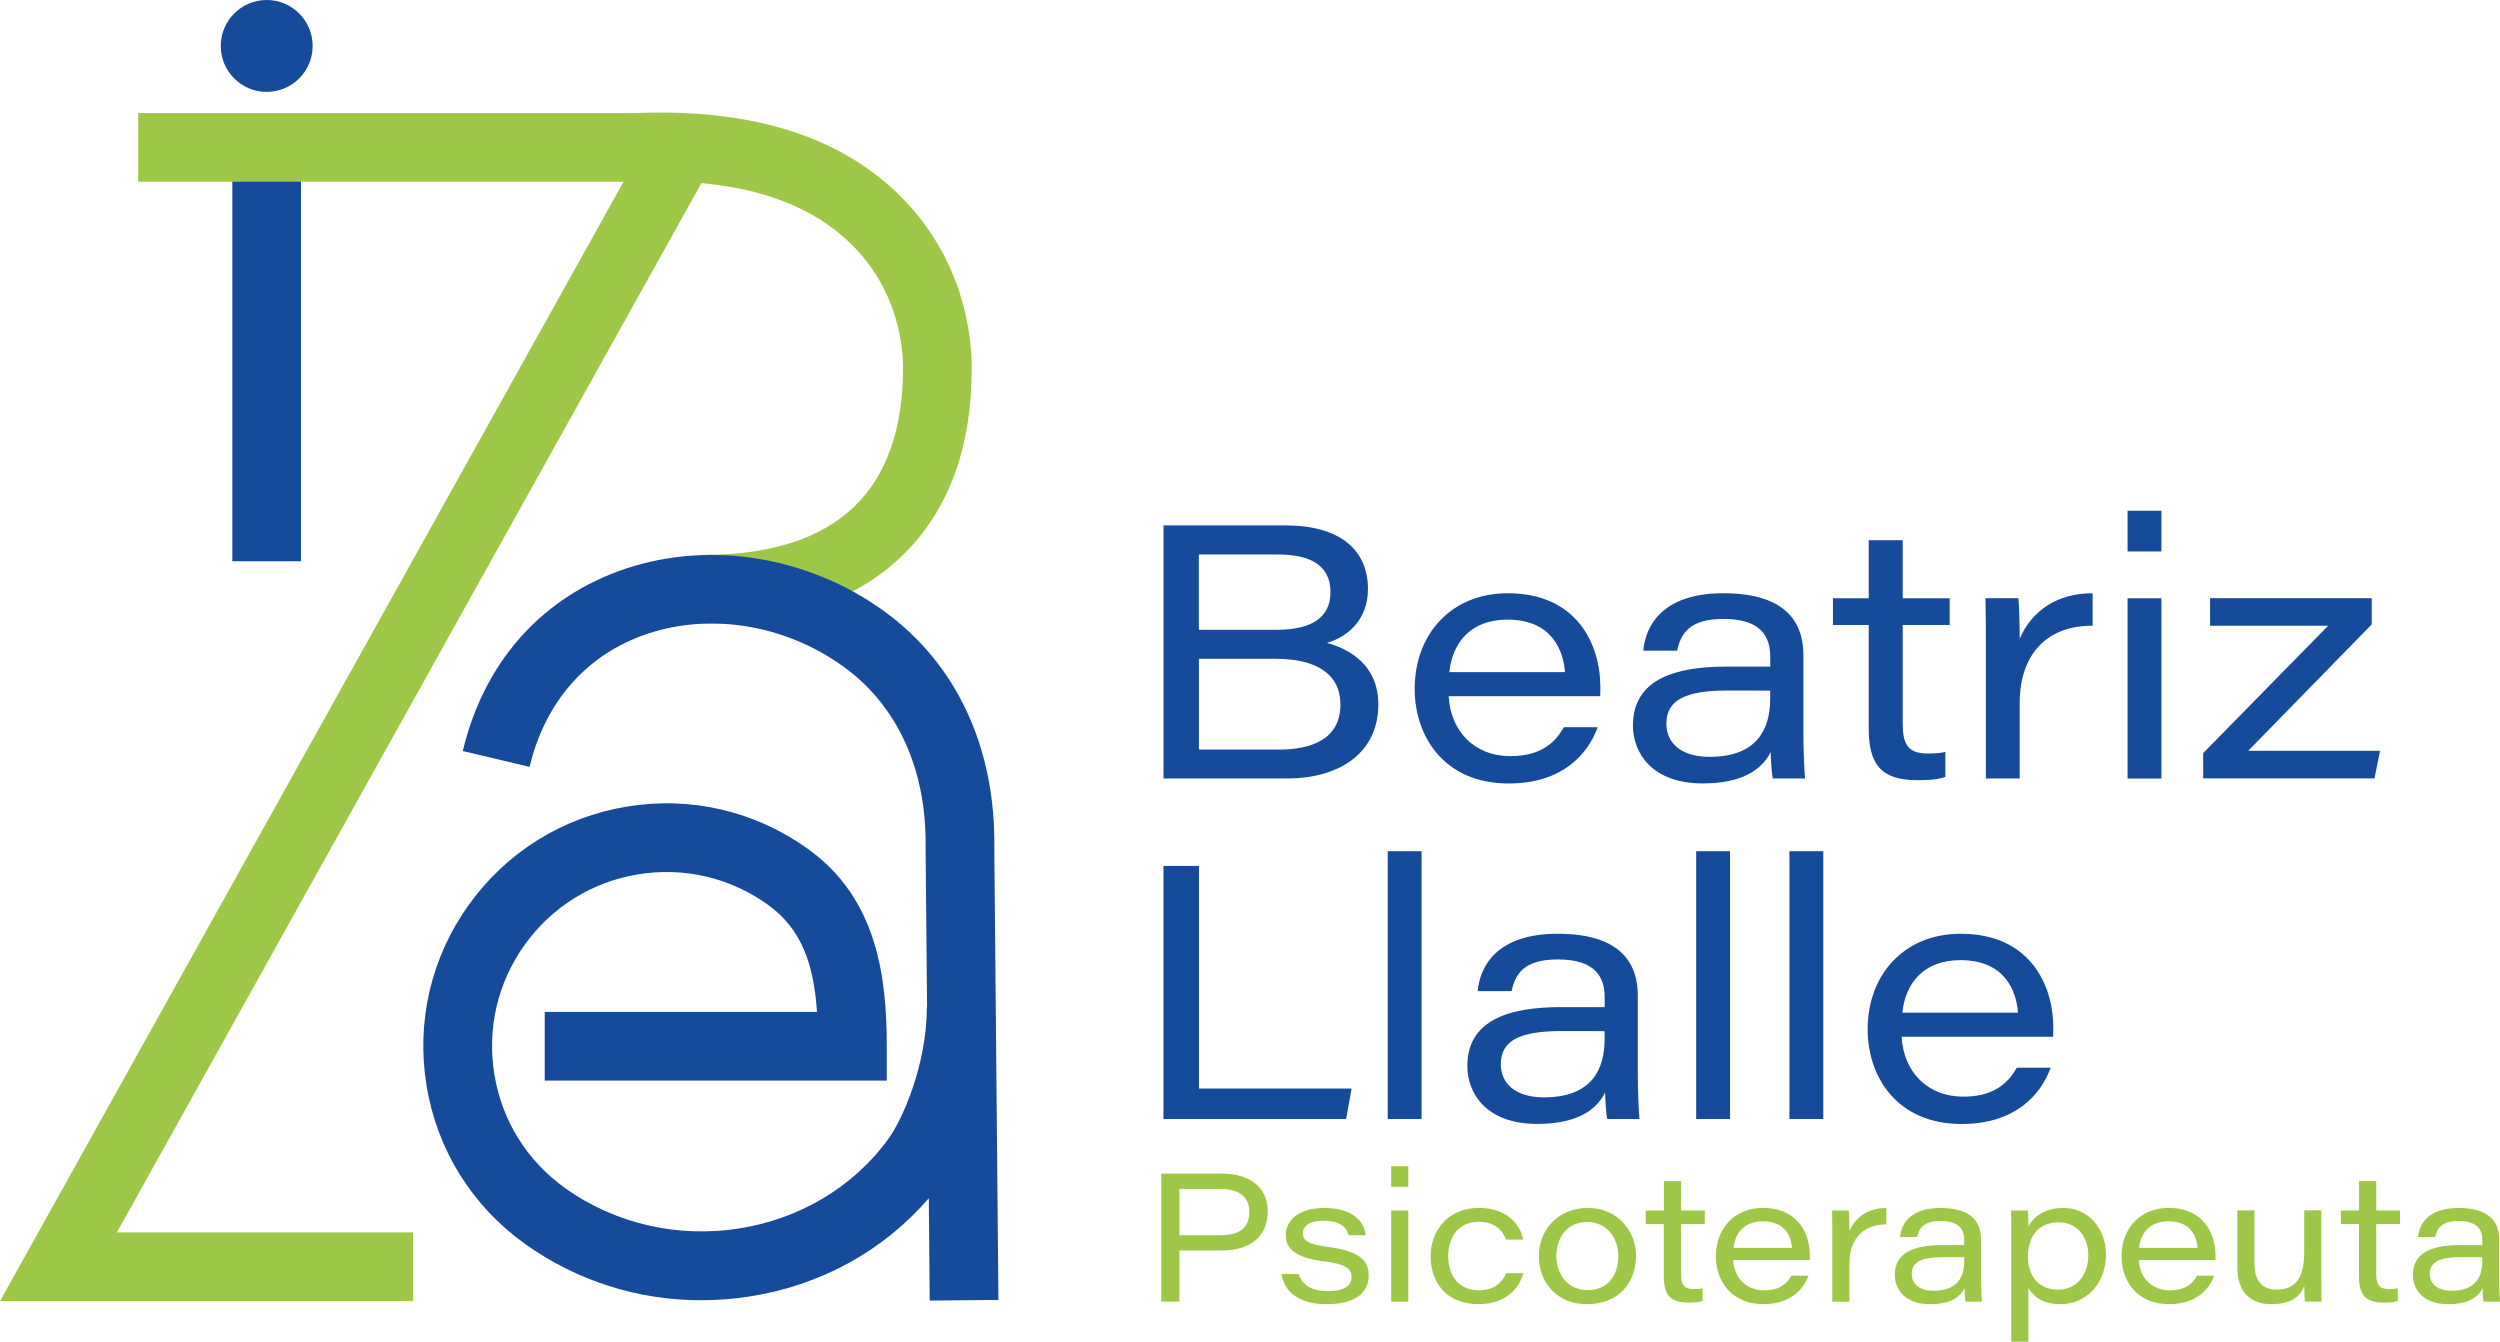 <svg xmlns="http://www.w3.org/2000/svg" id="Capa_2" viewBox="0 0 388.46 208.47"><defs><style>      .cls-1 {        fill: #164a9b;      }      .cls-2 {        fill: #9ec647;      }    </style></defs><g id="Capa_1-2" data-name="Capa_1"><rect class="cls-1" x="36.1" y="22.91" width="10.67" height="64.3"></rect><path class="cls-1" d="M48.58,7.14c0,3.94-3.2,7.14-7.14,7.14s-7.14-3.2-7.14-7.14,3.2-7.14,7.14-7.14,7.14,3.2,7.14,7.14"></path><path class="cls-2" d="M139.4,29.98c-9.34-8.95-22.98-13.13-40.54-12.41H21.47v10.67h75.42L0,202.17h64.19v-10.67H18.16L108.99,28.45c9.83.9,17.56,3.99,23.03,9.24,7.49,7.18,8.3,16.03,8.3,19.5,0,9.43-2.55,16.67-7.58,21.52-5.17,4.98-12.98,7.5-23.23,7.5h-.03v10.67s.03,0,.03,0c13.1,0,23.41-3.53,30.63-10.49,7.2-6.93,10.85-16.76,10.85-29.2,0-4.84-1.13-17.17-11.59-27.2"></path><path class="cls-1" d="M155.14,201.99l-.64-70.28c.21-15.59-5.91-28.67-17.23-36.82-12.13-8.73-27.98-11.06-41.35-6.07-12.3,4.59-20.83,14.49-24.01,27.88l10.38,2.46c2.33-9.81,8.49-17.03,17.35-20.34,10.08-3.76,22.1-1.95,31.38,4.73,8.43,6.07,12.97,16.03,12.8,28.07v.06s.23,24.76.23,24.76h-.03c0,9.21-3.95,17.7-5.87,20.37-11.28,15.72-34.36,19.27-50.4,7.76-5.88-4.22-9.76-10.47-10.93-17.6-1.17-7.14.5-14.3,4.72-20.18,4.22-5.88,10.47-9.76,17.6-10.93,7.14-1.17,14.3.5,20.18,4.72,5.28,3.79,7.12,9.28,7.63,16.66h-42.31v10.67h53.15v-5.34c-.01-10.82-1.48-22.93-12.25-30.66-8.19-5.88-18.18-8.22-28.13-6.58-9.95,1.64-18.67,7.05-24.55,15.24-5.88,8.19-8.21,18.18-6.58,28.13,1.63,9.95,7.05,18.66,15.24,24.54,8.05,5.78,17.59,8.8,27.45,8.8,2.43,0,4.88-.18,7.33-.56,11.13-1.69,20.93-7.08,28.02-15.29l.14,15.9,10.67-.1Z"></path><path class="cls-1" d="M199.73,81.64c8.43,0,12.83,3.76,12.83,9.88,0,4.92-3.31,7.48-6.38,8.38,3.56.95,7.99,3.49,7.99,9.55,0,7.87-6.48,11.51-14.11,11.51h-19.27v-39.32h18.94ZM206.74,92.03c0-4.52-3.63-5.87-8.2-5.87h-12.26v11.7h12.05c5.66,0,8.4-2.02,8.4-5.83ZM186.29,116.47h12.51c4.63,0,9.48-1.41,9.48-7,0-4.72-3.73-7.1-10.01-7.1h-11.98v14.1ZM225.1,108.18c.3,5.38,3.92,9.31,9.6,9.31,4.38,0,6.79-1.79,8.3-4.5h5.26c-1.51,4.17-5.47,8.75-13.84,8.75-10.03,0-14.6-7.33-14.6-14.7,0-8.46,5.63-14.86,14.47-14.86,10.63,0,14.38,7.79,14.38,14.62,0,.47,0,.84-.02,1.38h-23.55ZM243.17,104.44c-.24-3.33-2.01-8.16-8.93-8.16-5.74,0-8.55,3.58-9.04,8.16h17.97ZM280.22,114.03c0,2.73.17,6.28.26,6.93h-5.01c-.22-1.02-.31-3.17-.33-4.1-1.47,2.91-4.64,4.87-10.58,4.87-7.92,0-10.83-4.8-10.83-8.99,0-7.17,6.51-9.16,14.51-9.16h6.83v-1.49c0-3.06-1.32-5.92-7.28-5.92-5.36,0-6.63,2.36-7.19,4.93h-5.26c.33-3.71,2.82-8.92,12.43-8.92,10.19,0,12.45,4.98,12.45,9.61v12.25ZM275.07,107.32c-.87-.02-2.75-.02-6.7-.02-6.42,0-9.44,1.43-9.44,5.17,0,2.79,2.06,5.13,6.7,5.13,7.44,0,9.43-4.35,9.43-9.06v-1.22ZM290.37,92.96v-9.02h5.28v9.02h7.3v4.15h-7.3v15.33c0,3.21.82,4.64,3.87,4.64.81,0,1.94-.04,2.76-.24v3.88c-1.27.44-2.73.51-4.34.51-5.8,0-7.57-2.59-7.57-8.11v-16.01h-5.56v-4.15h5.56ZM308.57,100.57c0-2.53,0-5.09-.06-7.62h5.12c.09.83.2,3.77.2,6.3,1.81-4.29,5.87-7.11,11.33-7.06v5.04c-6.44-.07-11.33,3.79-11.33,12.04v11.69h-5.26v-20.39ZM330.59,79.36h5.26v6.33h-5.26v-6.33ZM330.59,92.96h5.26v28.01h-5.26v-28.01ZM342.34,117.02l19.42-19.79h-18.35v-4.28h25.12v4.07l-19.19,19.64h20.48l-.86,4.29h-26.62v-3.95Z"></path><path class="cls-1" d="M180.78,134.55h5.52v34.59h23.71l-.84,4.73h-28.39v-39.32ZM215.63,173.87v-41.61h5.26v41.61h-5.26ZM254.49,166.94c0,2.73.17,6.28.26,6.93h-5.01c-.22-1.02-.31-3.17-.33-4.1-1.47,2.91-4.64,4.87-10.58,4.87-7.92,0-10.83-4.8-10.83-8.99,0-7.17,6.51-9.16,14.51-9.16h6.83v-1.49c0-3.06-1.32-5.92-7.28-5.92-5.36,0-6.63,2.36-7.19,4.93h-5.26c.33-3.71,2.82-8.92,12.43-8.92,10.19,0,12.45,4.98,12.45,9.61v12.25ZM249.34,160.23c-.87-.02-2.75-.02-6.7-.02-6.42,0-9.44,1.43-9.44,5.17,0,2.79,2.06,5.13,6.7,5.13,7.44,0,9.43-4.35,9.43-9.06v-1.22ZM263.56,173.87v-41.61h5.26v41.61h-5.26ZM278.05,173.87v-41.61h5.26v41.61h-5.26ZM295.48,161.09c.3,5.38,3.92,9.31,9.6,9.31,4.38,0,6.79-1.79,8.3-4.5h5.26c-1.51,4.17-5.47,8.75-13.84,8.75-10.03,0-14.6-7.33-14.6-14.7,0-8.46,5.63-14.86,14.47-14.86,10.63,0,14.38,7.79,14.38,14.62,0,.47,0,.84-.02,1.38h-23.55ZM313.56,157.35c-.24-3.33-2.01-8.16-8.93-8.16-5.74,0-8.55,3.58-9.04,8.16h17.97Z"></path><path class="cls-2" d="M180.44,182.36h9.34c4.95,0,7.2,2.55,7.2,5.85,0,3.91-2.68,6.09-7.1,6.09h-6.62v7.95h-2.82v-19.89ZM183.26,191.94h6.22c2.73,0,4.64-.81,4.64-3.67,0-2.25-1.51-3.54-4.64-3.54h-6.22v7.21ZM201.81,197.97c.51,1.68,1.95,2.65,4.51,2.65,2.72,0,3.69-.95,3.69-2.21,0-1.18-.71-1.99-4.31-2.42-4.98-.62-5.92-2.36-5.92-4.12s1.46-4.17,5.99-4.17c4.9,0,6.29,2.53,6.43,4.23h-2.67c-.22-.85-.8-2.24-3.91-2.24-2.62,0-3.18,1.13-3.18,1.94,0,1.06.67,1.69,3.91,2.12,5.33.71,6.32,2.36,6.32,4.46,0,2.55-1.94,4.44-6.52,4.44-4.13,0-6.54-1.75-7.03-4.68h2.68ZM216.17,181.21h2.66v3.2h-2.66v-3.2ZM216.17,188.09h2.66v14.17h-2.66v-14.17ZM236.71,197.82c-.69,2.56-2.92,4.82-6.95,4.82-5.04,0-7.46-3.39-7.46-7.43s2.74-7.52,7.5-7.52,6.56,3.04,6.87,4.92h-2.66c-.49-1.32-1.6-2.76-4.25-2.76-2.98,0-4.73,2.22-4.73,5.32s1.68,5.32,4.74,5.32c2.29,0,3.56-1.06,4.27-2.66h2.66ZM254.21,195.17c0,3.94-2.55,7.48-7.63,7.48-4.79,0-7.47-3.54-7.47-7.46s2.84-7.49,7.61-7.49,7.5,3.73,7.5,7.47ZM246.66,200.47c3.25,0,4.8-2.42,4.8-5.25s-1.71-5.34-4.86-5.34-4.77,2.47-4.77,5.31c0,2.69,1.72,5.28,4.83,5.28ZM258.54,188.09v-4.56h2.67v4.56h3.69v2.1h-3.69v7.76c0,1.62.41,2.35,1.96,2.35.41,0,.98-.02,1.39-.12v1.96c-.64.22-1.38.26-2.2.26-2.94,0-3.83-1.31-3.83-4.1v-8.1h-2.81v-2.1h2.81ZM269.3,195.79c.15,2.72,1.98,4.71,4.85,4.71,2.21,0,3.44-.9,4.2-2.28h2.66c-.76,2.11-2.77,4.42-7,4.42-5.08,0-7.39-3.71-7.39-7.43,0-4.28,2.85-7.52,7.32-7.52,5.38,0,7.28,3.94,7.28,7.4,0,.24,0,.42,0,.7h-11.91ZM278.45,193.9c-.12-1.68-1.02-4.13-4.52-4.13-2.9,0-4.33,1.81-4.57,4.13h9.09ZM284.71,191.94c0-1.28,0-2.57-.03-3.85h2.59c.05.42.1,1.91.1,3.19.92-2.17,2.97-3.6,5.73-3.57v2.55c-3.26-.04-5.73,1.92-5.73,6.09v5.91h-2.66v-10.32ZM307.83,198.75c0,1.38.08,3.18.13,3.51h-2.54c-.11-.52-.16-1.6-.17-2.07-.75,1.47-2.35,2.46-5.35,2.46-4.01,0-5.48-2.43-5.48-4.55,0-3.63,3.29-4.63,7.34-4.63h3.45v-.75c0-1.55-.67-3-3.68-3-2.71,0-3.35,1.2-3.64,2.49h-2.66c.17-1.88,1.43-4.51,6.29-4.51,5.15,0,6.3,2.52,6.3,4.86v6.2ZM305.22,195.35c-.44,0-1.39,0-3.39,0-3.25,0-4.78.72-4.78,2.61,0,1.41,1.04,2.6,3.39,2.6,3.76,0,4.77-2.2,4.77-4.59v-.62ZM315.18,200.16v8.31h-2.66v-16.84c0-1.18,0-2.36-.03-3.54h2.6c.06.4.09,1.37.09,2.44.83-1.48,2.49-2.83,5.45-2.83,3.82,0,6.6,3.13,6.6,7.23,0,4.63-3.2,7.72-7.05,7.72-2.93,0-4.24-1.28-5.01-2.49ZM324.49,195.03c0-2.52-1.45-5.1-4.64-5.1s-4.74,2.33-4.74,5.3,1.56,5.16,4.68,5.16,4.7-2.52,4.7-5.36ZM332.33,195.79c.15,2.72,1.98,4.71,4.85,4.71,2.21,0,3.44-.9,4.2-2.28h2.66c-.76,2.11-2.77,4.42-7,4.42-5.08,0-7.39-3.71-7.39-7.43,0-4.28,2.85-7.52,7.32-7.52,5.38,0,7.28,3.94,7.28,7.4,0,.24,0,.42,0,.7h-11.91ZM341.47,193.9c-.12-1.68-1.02-4.13-4.52-4.13-2.9,0-4.33,1.81-4.57,4.13h9.09ZM360.7,198.12c0,1.38,0,2.75.02,4.13h-2.57c-.06-.39-.09-1.4-.1-2.4-.71,1.61-1.98,2.79-5.08,2.79s-5.33-1.64-5.33-5.77v-8.79h2.66v8.3c0,2.14.84,4,3.39,4,3.05,0,4.35-1.77,4.35-5.9v-6.41h2.66v10.04ZM366.56,188.09v-4.56h2.67v4.56h3.69v2.1h-3.69v7.76c0,1.62.41,2.35,1.96,2.35.41,0,.98-.02,1.39-.12v1.96c-.64.22-1.38.26-2.2.26-2.94,0-3.83-1.31-3.83-4.1v-8.1h-2.81v-2.1h2.81ZM388.33,198.75c0,1.38.08,3.18.13,3.51h-2.54c-.11-.52-.16-1.6-.17-2.07-.75,1.47-2.35,2.46-5.35,2.46-4.01,0-5.48-2.43-5.48-4.55,0-3.63,3.29-4.63,7.34-4.63h3.45v-.75c0-1.55-.67-3-3.68-3-2.71,0-3.35,1.2-3.64,2.49h-2.66c.17-1.88,1.43-4.51,6.29-4.51,5.15,0,6.3,2.52,6.3,4.86v6.2ZM385.72,195.35c-.44,0-1.39,0-3.39,0-3.25,0-4.78.72-4.78,2.61,0,1.41,1.04,2.6,3.39,2.6,3.76,0,4.77-2.2,4.77-4.59v-.62Z"></path></g></svg>